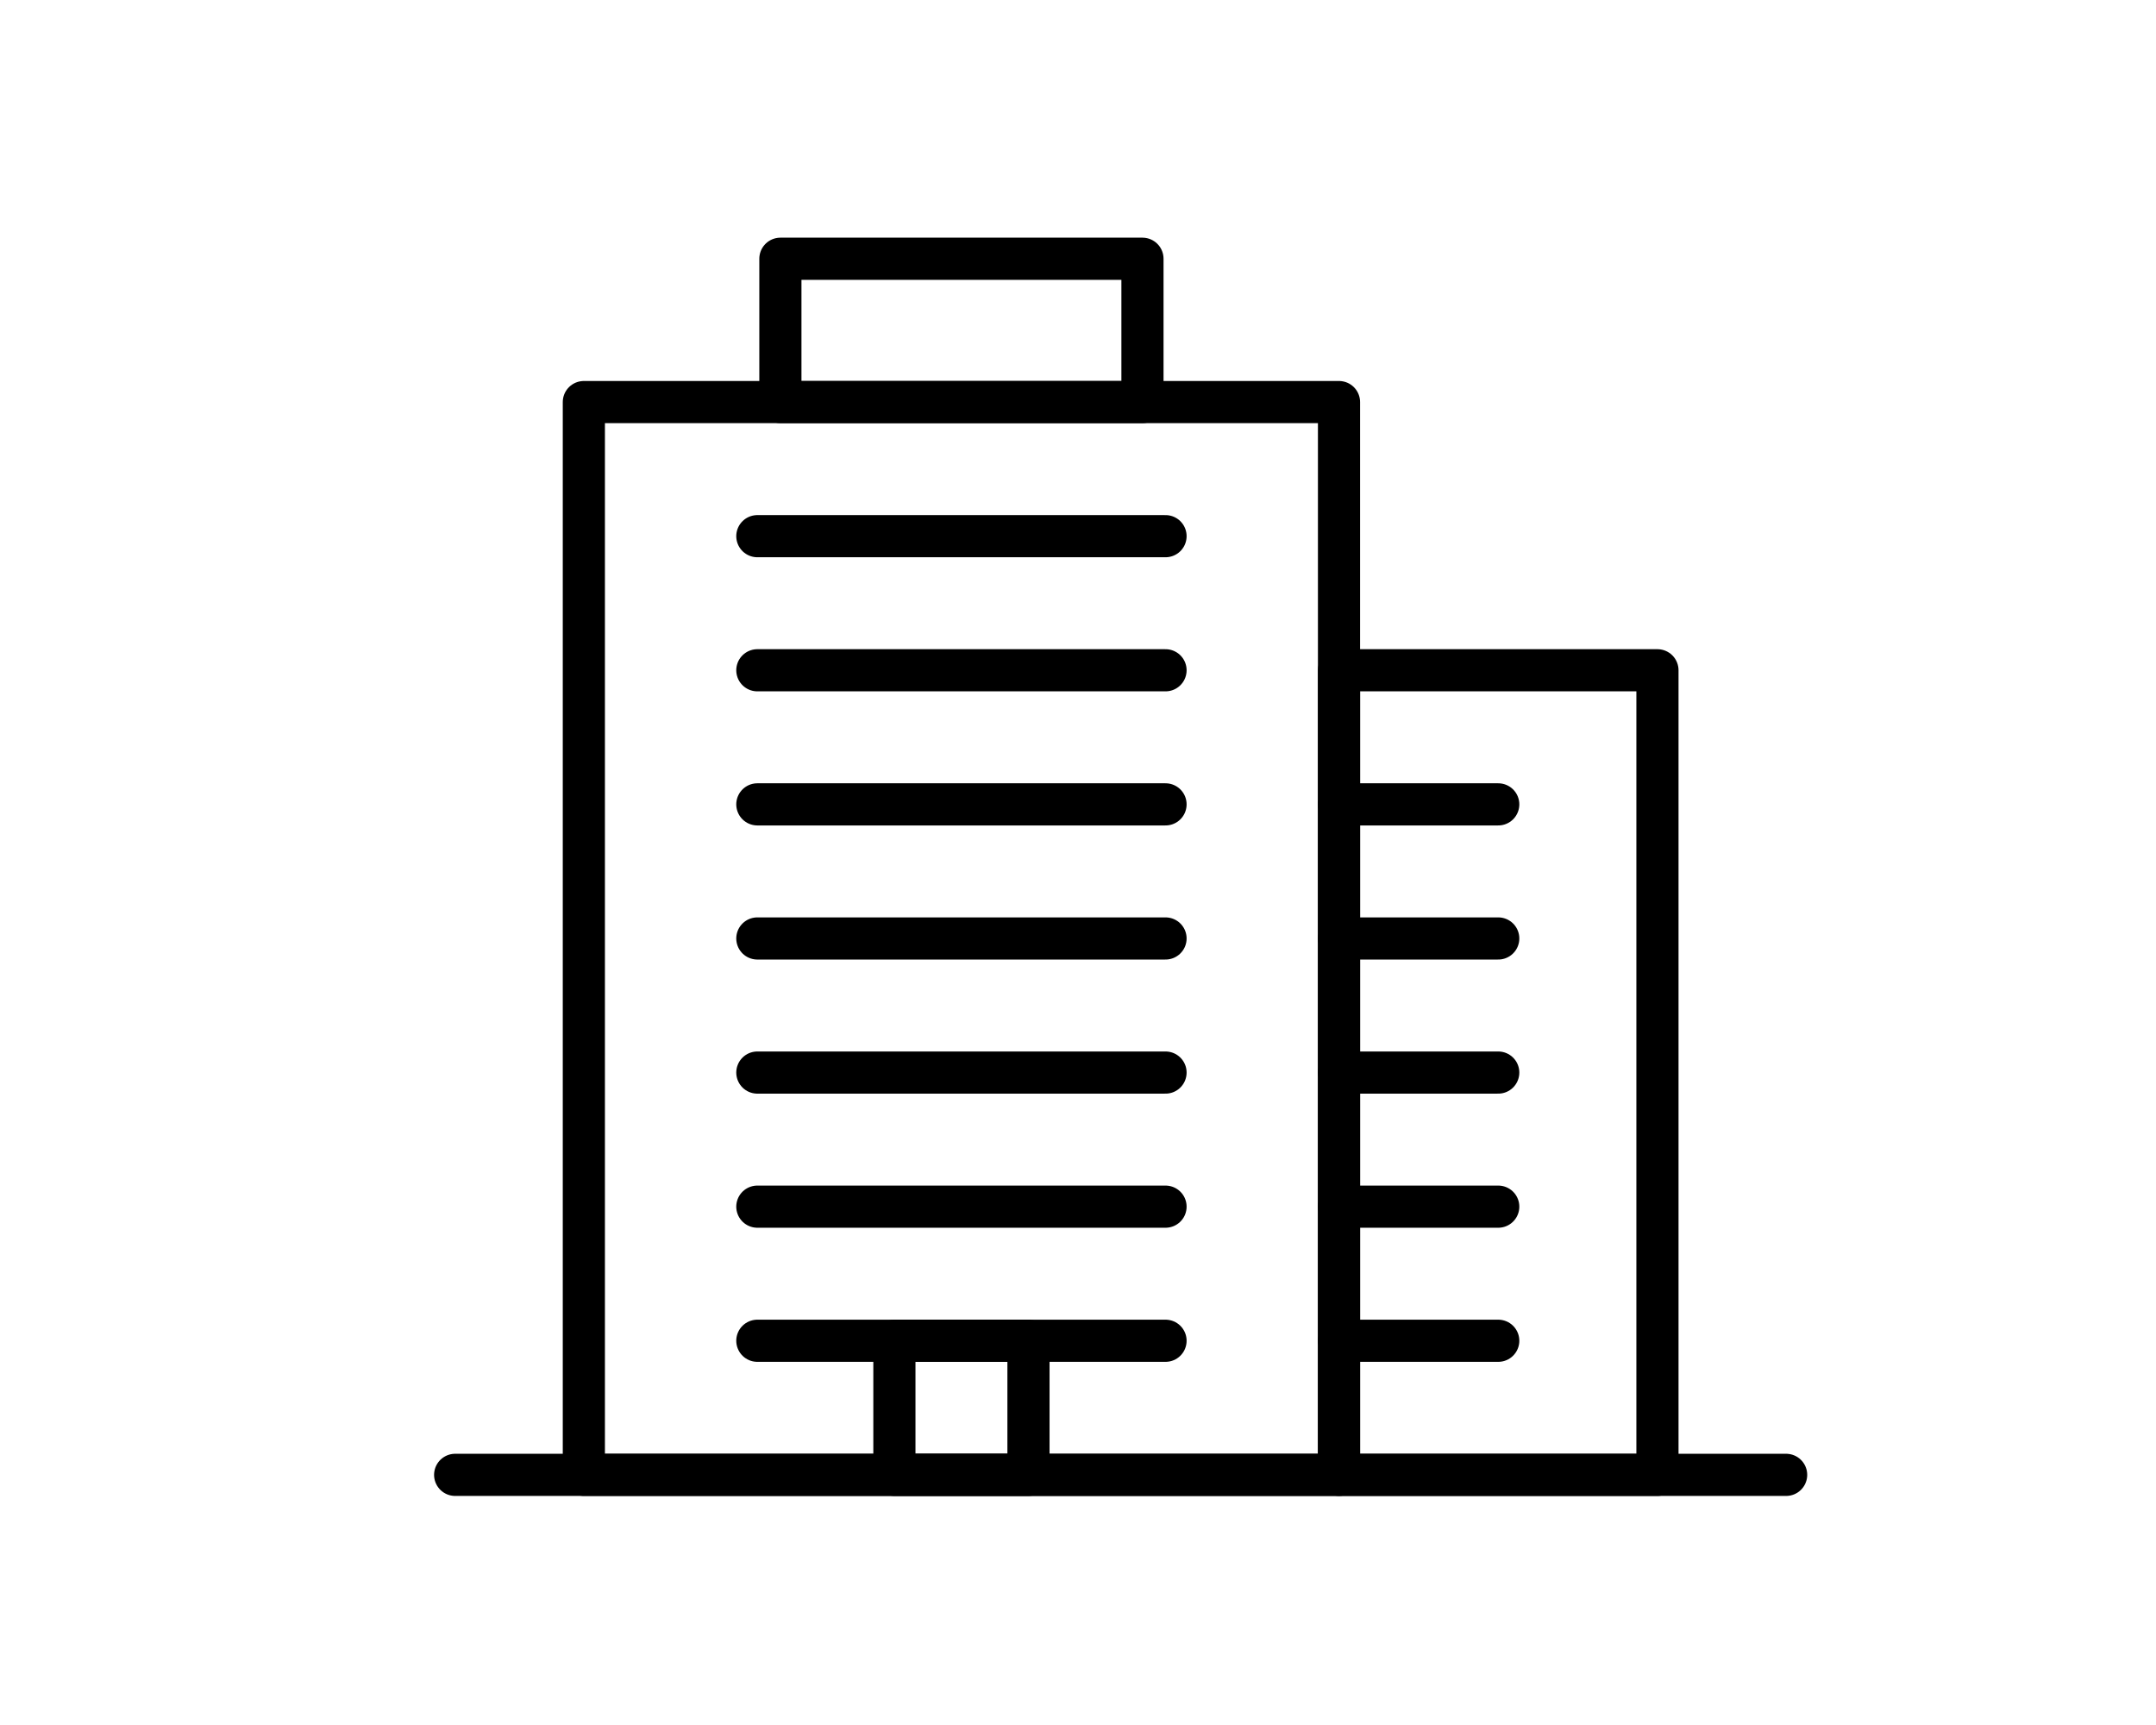 <svg xmlns="http://www.w3.org/2000/svg" width="100" height="80" viewBox="0 0 100 80"><g transform="translate(-180 -10757)"><rect width="100" height="80" transform="translate(180 10757)" fill="none" opacity="0.844"/><g transform="translate(200.082 10767.937)"><g transform="translate(0 0)"><rect width="35.026" height="49.752" transform="translate(6.998 7.71)" fill="none" stroke="#000" stroke-linecap="round" stroke-linejoin="round" stroke-width="1.955"/><rect width="14.769" height="37.314" transform="translate(42.025 20.148)" fill="none" stroke="#000" stroke-linecap="round" stroke-linejoin="round" stroke-width="1.955"/><rect width="16.794" height="6.646" transform="translate(16.114 1.063)" fill="none" stroke="#000" stroke-linecap="round" stroke-linejoin="round" stroke-width="1.955"/></g><line x2="18.933" transform="translate(15.045 13.929)" fill="none" stroke="#000" stroke-linecap="round" stroke-linejoin="round" stroke-width="1.955"/><line x2="18.933" transform="translate(15.045 20.148)" fill="none" stroke="#000" stroke-linecap="round" stroke-linejoin="round" stroke-width="1.955"/><line x2="18.933" transform="translate(15.045 26.367)" fill="none" stroke="#000" stroke-linecap="round" stroke-linejoin="round" stroke-width="1.955"/><line x2="18.933" transform="translate(15.045 32.586)" fill="none" stroke="#000" stroke-linecap="round" stroke-linejoin="round" stroke-width="1.955"/><line x2="18.933" transform="translate(15.045 38.805)" fill="none" stroke="#000" stroke-linecap="round" stroke-linejoin="round" stroke-width="1.955"/><line x2="18.933" transform="translate(15.045 45.024)" fill="none" stroke="#000" stroke-linecap="round" stroke-linejoin="round" stroke-width="1.955"/><line x2="18.933" transform="translate(15.045 51.243)" fill="none" stroke="#000" stroke-linecap="round" stroke-linejoin="round" stroke-width="1.955"/><line x2="7.385" transform="translate(42.025 26.367)" fill="none" stroke="#000" stroke-linecap="round" stroke-linejoin="round" stroke-width="1.955"/><line x2="7.385" transform="translate(42.025 32.586)" fill="none" stroke="#000" stroke-linecap="round" stroke-linejoin="round" stroke-width="1.955"/><line x2="7.385" transform="translate(42.025 38.805)" fill="none" stroke="#000" stroke-linecap="round" stroke-linejoin="round" stroke-width="1.955"/><line x2="7.385" transform="translate(42.025 45.024)" fill="none" stroke="#000" stroke-linecap="round" stroke-linejoin="round" stroke-width="1.955"/><line x2="7.385" transform="translate(42.025 51.243)" fill="none" stroke="#000" stroke-linecap="round" stroke-linejoin="round" stroke-width="1.955"/><g transform="translate(1.029 51.242)"><rect width="6.219" height="6.219" transform="translate(20.373)" fill="none" stroke="#000" stroke-linecap="round" stroke-linejoin="round" stroke-width="1.955"/><line x2="61.734" transform="translate(0 6.22)" fill="none" stroke="#000" stroke-linecap="round" stroke-linejoin="round" stroke-width="1.955"/></g></g></g></svg>